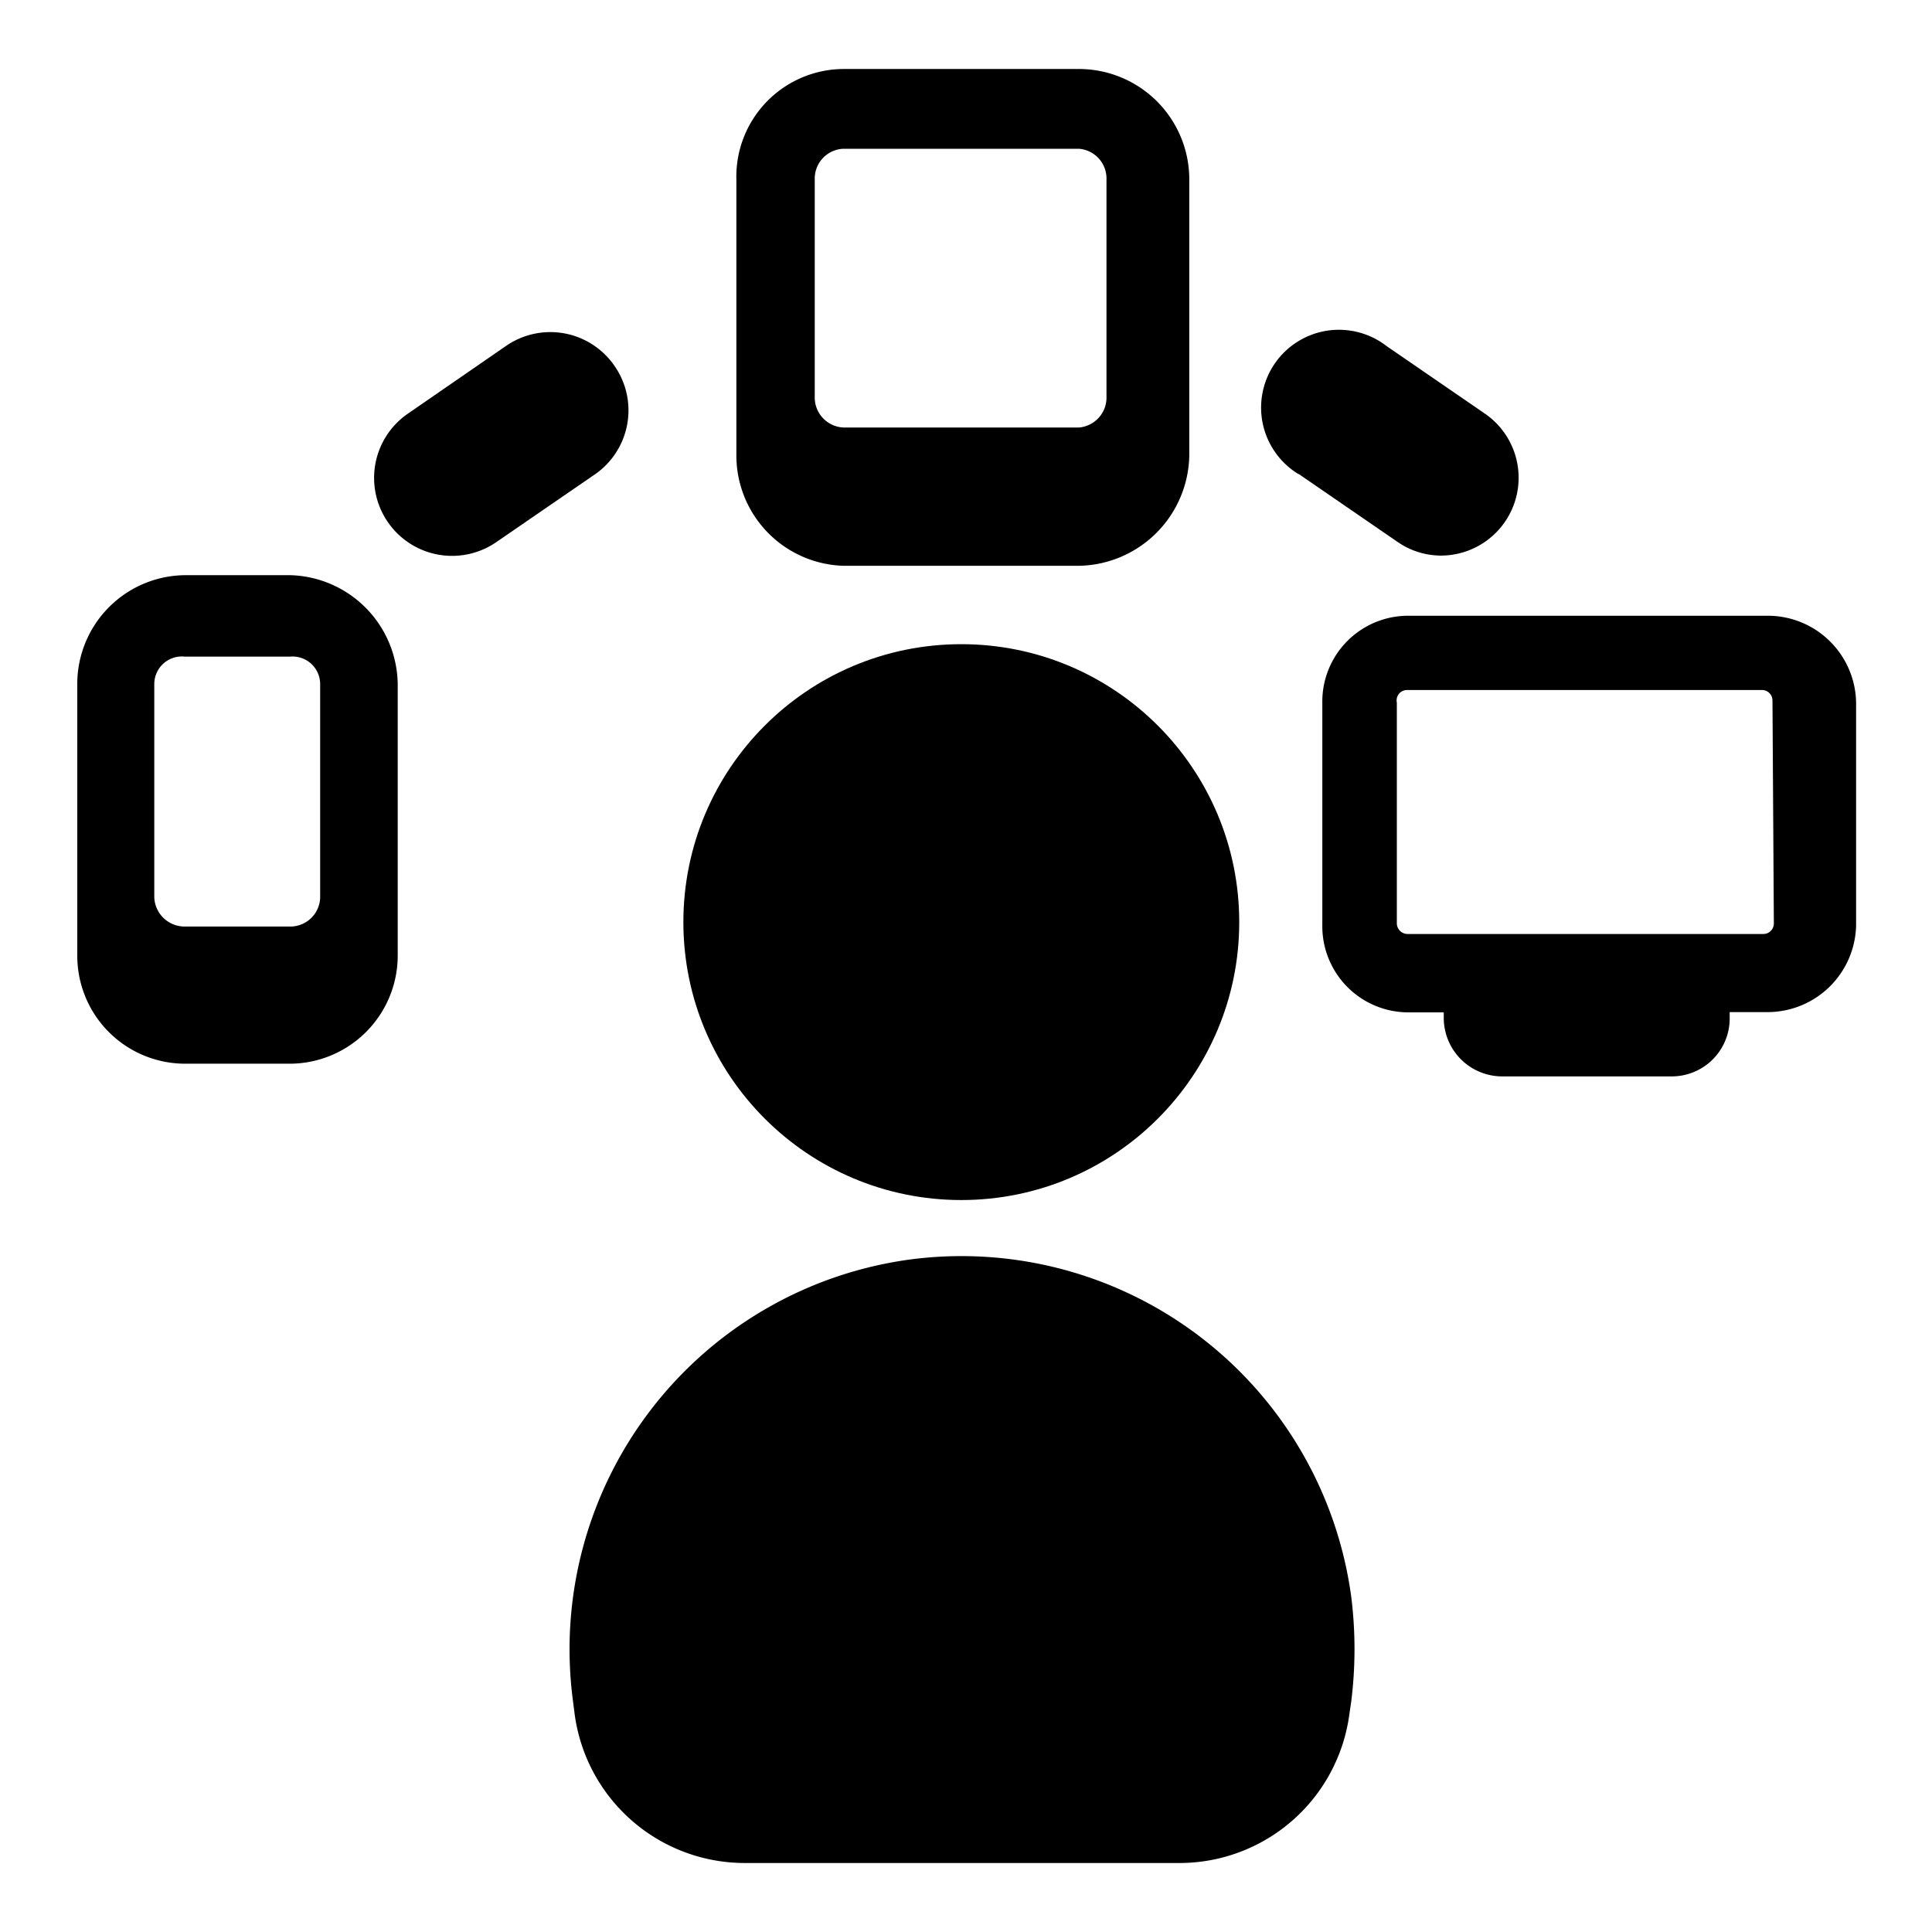 <svg xmlns="http://www.w3.org/2000/svg" id="Layer_1" data-name="Layer 1" viewBox="0 0 70 70"><path d="M10.52,20.84H6.69A3.94,3.94,0,0,0,2.8,24.79v9.83a3.91,3.91,0,0,0,3.89,3.92h3.83a3.92,3.92,0,0,0,3.89-3.92V24.79A4,4,0,0,0,10.52,20.84ZM11.6,32.51a1.08,1.08,0,0,1-1.08,1.06H6.69a1.1,1.1,0,0,1-1.1-1.06V24.79a1,1,0,0,1,1.1-1h3.83a1,1,0,0,1,1.08,1v7.72Z"></path><path d="M30.57,20.5h8.52a4.07,4.07,0,0,0,4-4v-10a4,4,0,0,0-4-4H30.57a3.9,3.9,0,0,0-3.89,4v10A4,4,0,0,0,30.57,20.5Zm-1.05-14a1.08,1.08,0,0,1,1.05-1.11h8.52a1.08,1.08,0,0,1,1,1.11v7.86a1.09,1.09,0,0,1-1,1.13H30.57a1.09,1.09,0,0,1-1.05-1.13Z"></path><path d="M64,22.31H51.05a3.11,3.11,0,0,0-3.14,3.14v8.08a3.12,3.12,0,0,0,3.14,3.15h1.26v.2A2.12,2.12,0,0,0,54.45,39h6.1a2.1,2.1,0,0,0,2.12-2.13v-.2H64a3.21,3.21,0,0,0,3.25-3.15V25.45A3.2,3.2,0,0,0,64,22.31Zm.27,11.15a.38.38,0,0,1-.38.38H51a.39.39,0,0,1-.39-.38v-8A.38.38,0,0,1,51,25H63.84a.38.38,0,0,1,.38.38Z"></path><path d="M33,45.63a14.25,14.25,0,0,0-12.24,16l.06.47A6.22,6.22,0,0,0,27,67.5H42.72a6.21,6.21,0,0,0,6.17-5.39l.07-.48a15.26,15.26,0,0,0,0-3.76A14.25,14.25,0,0,0,33,45.63Z"></path><circle cx="34.83" cy="33.41" r="10.07"></circle><path d="M22.26,13.25a2.82,2.82,0,0,0-3.92-.72L14.76,15A2.82,2.82,0,1,0,18,19.63l3.58-2.46A2.82,2.82,0,0,0,22.26,13.25Z"></path><path d="M47.05,17.17l3.58,2.46a2.77,2.77,0,0,0,1.59.5A2.82,2.82,0,0,0,53.82,15l-3.58-2.46a2.82,2.82,0,1,0-3.19,4.64Z"></path></svg>